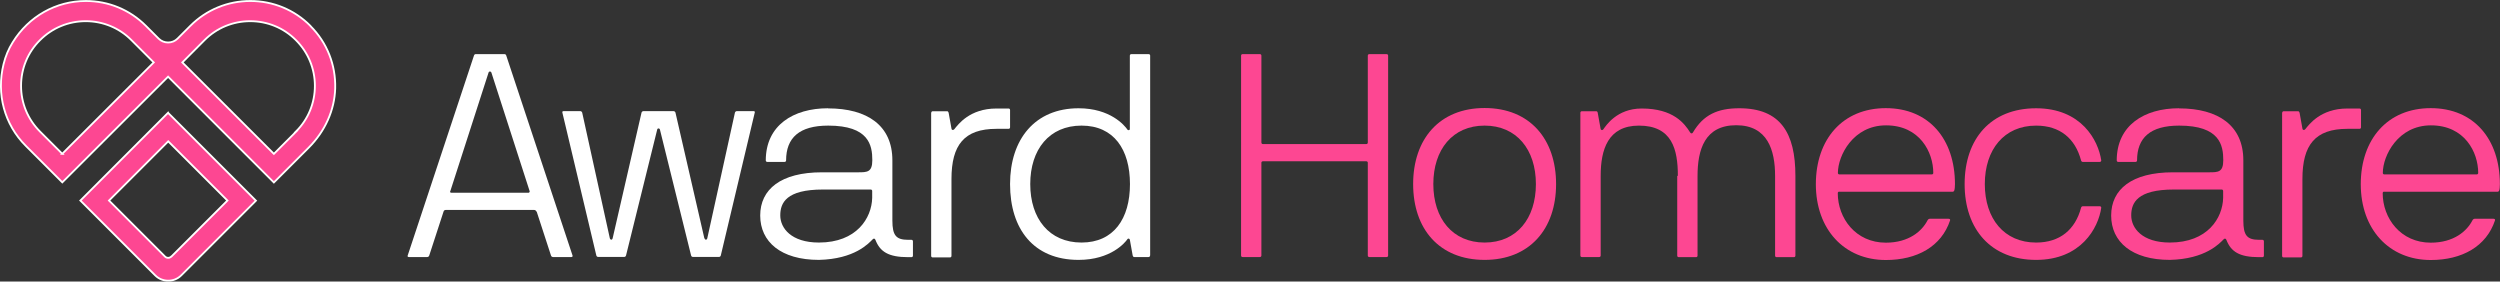 <?xml version="1.0" encoding="UTF-8"?><svg xmlns="http://www.w3.org/2000/svg" viewBox="0 0 201.82 22.73"><rect x="0" y="0" width="201.82" height="22.73" fill="#333333" stroke="none"/><defs><style>.d{stroke:#fff;stroke-miterlimit:10;stroke-width:.15px;}.d,.e{fill:#fd4792;}.f{fill:#fff;}</style></defs><g id="a"/><g id="b"><g id="c"><g><g><path class="d" d="M25.06,2.09C23.77,.79,22.04,.08,20.21,.08s-3.55,.71-4.85,2.01l-1.03,1.03c-.2,.2-.47,.31-.76,.31s-.56-.11-.76-.31l-1.04-1.04C10.48,.79,8.76,.08,6.93,.08,4.53,.08,2.32,1.32,1.03,3.41c-.34,.54-.59,1.14-.74,1.76-.6,2.42,.07,4.88,1.79,6.6l2.95,2.95L13.57,6.19l8.47,8.47,.07,.07,2.8-2.8c1.34-1.34,2.1-3.05,2.15-4.8,.05-1.9-.66-3.69-2-5.03ZM5.03,12.42l-1.8-1.8c-.99-.99-1.53-2.3-1.53-3.69s.54-2.71,1.53-3.69c.99-.99,2.3-1.53,3.69-1.53s2.71,.54,3.69,1.53l1.8,1.8-7.39,7.38Zm18.88-1.8l-1.8,1.8-7.39-7.38,1.79-1.8c.99-.99,2.3-1.53,3.69-1.53s2.71,.54,3.69,1.53c.99,.99,1.53,2.3,1.53,3.69s-.54,2.71-1.53,3.69Z"/><path class="d" d="M13.57,9.1l-7.01,7.02-.07,.07,6.04,6.04c.29,.29,.67,.43,1.05,.43s.76-.14,1.05-.43l5.96-5.96,.07-.07-7.01-7.01-.07-.07Zm.26,11.61c-.14,.14-.37,.14-.51,0l-4.52-4.52,4.78-4.78,4.78,4.78-4.52,4.52Z"/></g><g><path class="f" d="M43.29,17.07c-.02-.07-.09-.12-.16-.12h-7.16c-.07,0-.14,.05-.16,.12l-1.16,3.56c-.02,.07-.09,.12-.16,.12h-1.49c-.07,0-.12-.05-.09-.12l5.35-16.14c.02-.07,.07-.12,.14-.12h2.33c.07,0,.12,.05,.14,.12l5.35,16.14c.02,.07-.02,.12-.09,.12h-1.49c-.07,0-.14-.05-.16-.12l-1.16-3.56Zm-6.95-1.63c-.02,.07,.02,.12,.09,.12h6.26s.09-.05,.07-.12l-3.09-9.58c-.05-.12-.19-.12-.23,0l-3.09,9.58Z"/><path class="f" d="M56.87,19.23c.05,.16,.19,.16,.23,0l2.23-10.14c.02-.07,.09-.12,.16-.12h1.35c.07,0,.12,.05,.09,.12l-2.74,11.53c-.02,.07-.07,.12-.14,.12h-2.12c-.07,0-.12-.05-.14-.12l-2.51-10.14c-.02-.14-.21-.16-.23,0l-2.51,10.14c-.02,.07-.07,.12-.14,.12h-2.12c-.07,0-.12-.05-.14-.12l-2.74-11.53c-.02-.07,.02-.12,.09-.12h1.35c.07,0,.14,.05,.16,.12l2.23,10.14c.05,.16,.19,.16,.23,0l2.33-10.14c.02-.07,.09-.12,.16-.12h2.42c.07,0,.14,.05,.16,.12l2.33,10.14Z"/><path class="f" d="M66.85,8.75c3.19,0,5.19,1.4,5.19,4.19v4.86c0,1.21,.3,1.56,1.28,1.56h.26c.07,0,.12,.05,.12,.12v1.16c0,.07-.05,.12-.12,.12h-.26c-1.6,0-2.28-.44-2.65-1.4-.05-.12-.14-.12-.21-.05-.35,.35-1.46,1.6-4.35,1.67-3.07,0-4.74-1.46-4.74-3.58s1.67-3.49,4.98-3.49h2.91c.74,0,1.16,0,1.16-.98,0-1.21-.28-2.79-3.56-2.79-2.33,0-3.4,.98-3.4,2.81,0,.07-.05,.12-.12,.12h-1.4c-.07,0-.12-.05-.12-.12,0-2.84,2.23-4.21,5.02-4.21Zm3.56,6.67c0-.07-.05-.12-.12-.12h-3.86c-2.95,0-3.44,1.07-3.44,2.09s.88,2.19,3.12,2.19c3.05,0,4.26-1.98,4.3-3.6v-.56Z"/><path class="f" d="M75.18,9.1c0-.07,.05-.12,.12-.12h1.16c.07,0,.09,.05,.12,.12l.23,1.28c.02,.14,.16,.14,.23,.05,.3-.37,1.23-1.67,3.4-1.67h.98c.07,0,.12,.05,.12,.12v1.4c0,.07-.05,.12-.12,.12h-.98c-2.6,0-3.63,1.3-3.63,4.05v6.21c0,.07-.05,.12-.12,.12h-1.4c-.07,0-.12-.05-.12-.12V9.1Z"/><path class="f" d="M92.84,20.63c0,.07-.05,.12-.12,.12h-1.16c-.07,0-.09-.05-.12-.12l-.23-1.28c-.02-.09-.14-.14-.21-.02-.16,.23-1.3,1.65-3.93,1.65-3.63,0-5.53-2.49-5.53-6.12s2.02-6.12,5.53-6.12c2.58,0,3.72,1.4,3.93,1.7,.07,.12,.21,.07,.21-.02V4.49c0-.07,.05-.12,.12-.12h1.4c.07,0,.12,.05,.12,.12V20.63Zm-5.53-1.05c2.6,0,3.91-1.93,3.91-4.72s-1.3-4.72-3.91-4.72-4.14,1.93-4.14,4.72,1.53,4.72,4.14,4.72Z"/><path class="e" d="M110.54,20.75c-.07,0-.12-.05-.12-.12v-7.49c0-.07-.05-.12-.12-.12h-8.35c-.07,0-.12,.05-.12,.12v7.49c0,.07-.05,.12-.12,.12h-1.4c-.07,0-.12-.05-.12-.12V4.49c0-.07,.05-.12,.12-.12h1.4c.07,0,.12,.05,.12,.12v7.02c0,.07,.05,.12,.12,.12h8.35c.07,0,.12-.05,.12-.12V4.49c0-.07,.05-.12,.12-.12h1.4c.07,0,.12,.05,.12,.12V20.63c0,.07-.05,.12-.12,.12h-1.4Z"/><path class="e" d="M119.85,20.98c-3.65,0-5.77-2.49-5.77-6.12s2.12-6.14,5.77-6.14,5.77,2.51,5.77,6.14-2.14,6.12-5.77,6.12Zm0-10.84c-2.58,0-4.14,1.93-4.14,4.72s1.56,4.72,4.14,4.72,4.14-1.93,4.14-4.72-1.56-4.72-4.14-4.72Z"/><path class="e" d="M135.45,14.19c0-2.12-.46-4.05-3.14-4.05-2.51,0-3.09,1.95-3.09,4.05v6.44c0,.07-.05,.12-.12,.12h-1.4c-.07,0-.12-.05-.12-.12V9.1c0-.07,.05-.12,.12-.12h1.14c.07,0,.12,.02,.14,.12l.23,1.28c.02,.14,.16,.16,.23,.05,.19-.26,1.07-1.67,3.09-1.67,2.56,0,3.46,1.21,3.91,1.93,.07,.12,.19,.09,.23,0,.84-1.42,1.98-1.95,3.74-1.95,3.33,0,4.53,2,4.53,5.46v6.44c0,.07-.05,.12-.12,.12h-1.4c-.07,0-.12-.05-.12-.12v-6.44c0-2.07-.6-4.09-3.14-4.09s-3.12,1.98-3.12,4.09v6.44c0,.07-.05,.12-.12,.12h-1.4c-.07,0-.12-.05-.12-.12v-6.44Z"/><path class="e" d="M148.48,15.47c-.07,0-.12,.05-.12,.12,0,2.02,1.44,4,3.88,4,1.88,0,2.93-.95,3.37-1.81,.05-.09,.12-.12,.19-.12h1.49c.07,0,.16,.02,.14,.12-.7,2.12-2.67,3.21-5.19,3.21-3.37,0-5.65-2.49-5.65-6.12s2.16-6.14,5.65-6.14,5.58,2.51,5.58,6.14c0,.16-.02,.42-.05,.49-.02,.07-.07,.12-.14,.12h-9.16Zm3.77-5.35c-2.65,0-3.88,2.44-3.88,3.84,0,.07,.05,.12,.12,.12h7.46c.07,0,.12-.05,.12-.12,0-1.67-1.09-3.84-3.81-3.84Z"/><path class="e" d="M168.14,16.65h1.37c.07,0,.12,.05,.12,.12-.23,1.63-1.63,4.21-5.26,4.21s-5.77-2.46-5.77-6.12,2.12-6.12,5.77-6.12,5.02,2.58,5.26,4.21c0,.07-.05,.12-.12,.12h-1.37c-.07,0-.12-.05-.14-.12-.47-1.77-1.7-2.81-3.63-2.81-2.58,0-4.14,1.93-4.14,4.72s1.56,4.72,4.14,4.72c1.93,0,3.16-1.05,3.63-2.81,.02-.07,.07-.12,.14-.12Z"/><path class="e" d="M175.91,8.75c3.19,0,5.19,1.4,5.19,4.19v4.86c0,1.21,.3,1.56,1.28,1.56h.26c.07,0,.12,.05,.12,.12v1.16c0,.07-.05,.12-.12,.12h-.26c-1.6,0-2.28-.44-2.65-1.4-.05-.12-.14-.12-.21-.05-.35,.35-1.47,1.6-4.35,1.67-3.07,0-4.74-1.46-4.74-3.58s1.67-3.49,4.98-3.49h2.91c.74,0,1.16,0,1.16-.98,0-1.21-.28-2.79-3.56-2.79-2.33,0-3.4,.98-3.4,2.81,0,.07-.05,.12-.12,.12h-1.4c-.07,0-.12-.05-.12-.12,0-2.84,2.23-4.21,5.02-4.21Zm3.56,6.67c0-.07-.05-.12-.12-.12h-3.86c-2.95,0-3.44,1.07-3.44,2.09s.88,2.19,3.12,2.19c3.05,0,4.26-1.98,4.3-3.6v-.56Z"/><path class="e" d="M184.24,9.1c0-.07,.05-.12,.12-.12h1.16c.07,0,.09,.05,.12,.12l.23,1.28c.02,.14,.16,.14,.23,.05,.3-.37,1.23-1.67,3.4-1.67h.98c.07,0,.12,.05,.12,.12v1.4c0,.07-.05,.12-.12,.12h-.98c-2.6,0-3.63,1.3-3.63,4.05v6.21c0,.07-.05,.12-.12,.12h-1.4c-.07,0-.12-.05-.12-.12V9.1Z"/><path class="e" d="M192.47,15.47c-.07,0-.12,.05-.12,.12,0,2.02,1.44,4,3.88,4,1.88,0,2.93-.95,3.37-1.81,.05-.09,.12-.12,.19-.12h1.49c.07,0,.16,.02,.14,.12-.7,2.12-2.67,3.21-5.19,3.21-3.37,0-5.65-2.49-5.65-6.12s2.16-6.14,5.65-6.14,5.58,2.51,5.58,6.14c0,.16-.02,.42-.05,.49-.02,.07-.07,.12-.14,.12h-9.16Zm3.77-5.35c-2.65,0-3.88,2.44-3.88,3.84,0,.07,.05,.12,.12,.12h7.46c.07,0,.12-.05,.12-.12,0-1.67-1.09-3.84-3.81-3.84Z"/></g></g></g></g></svg>